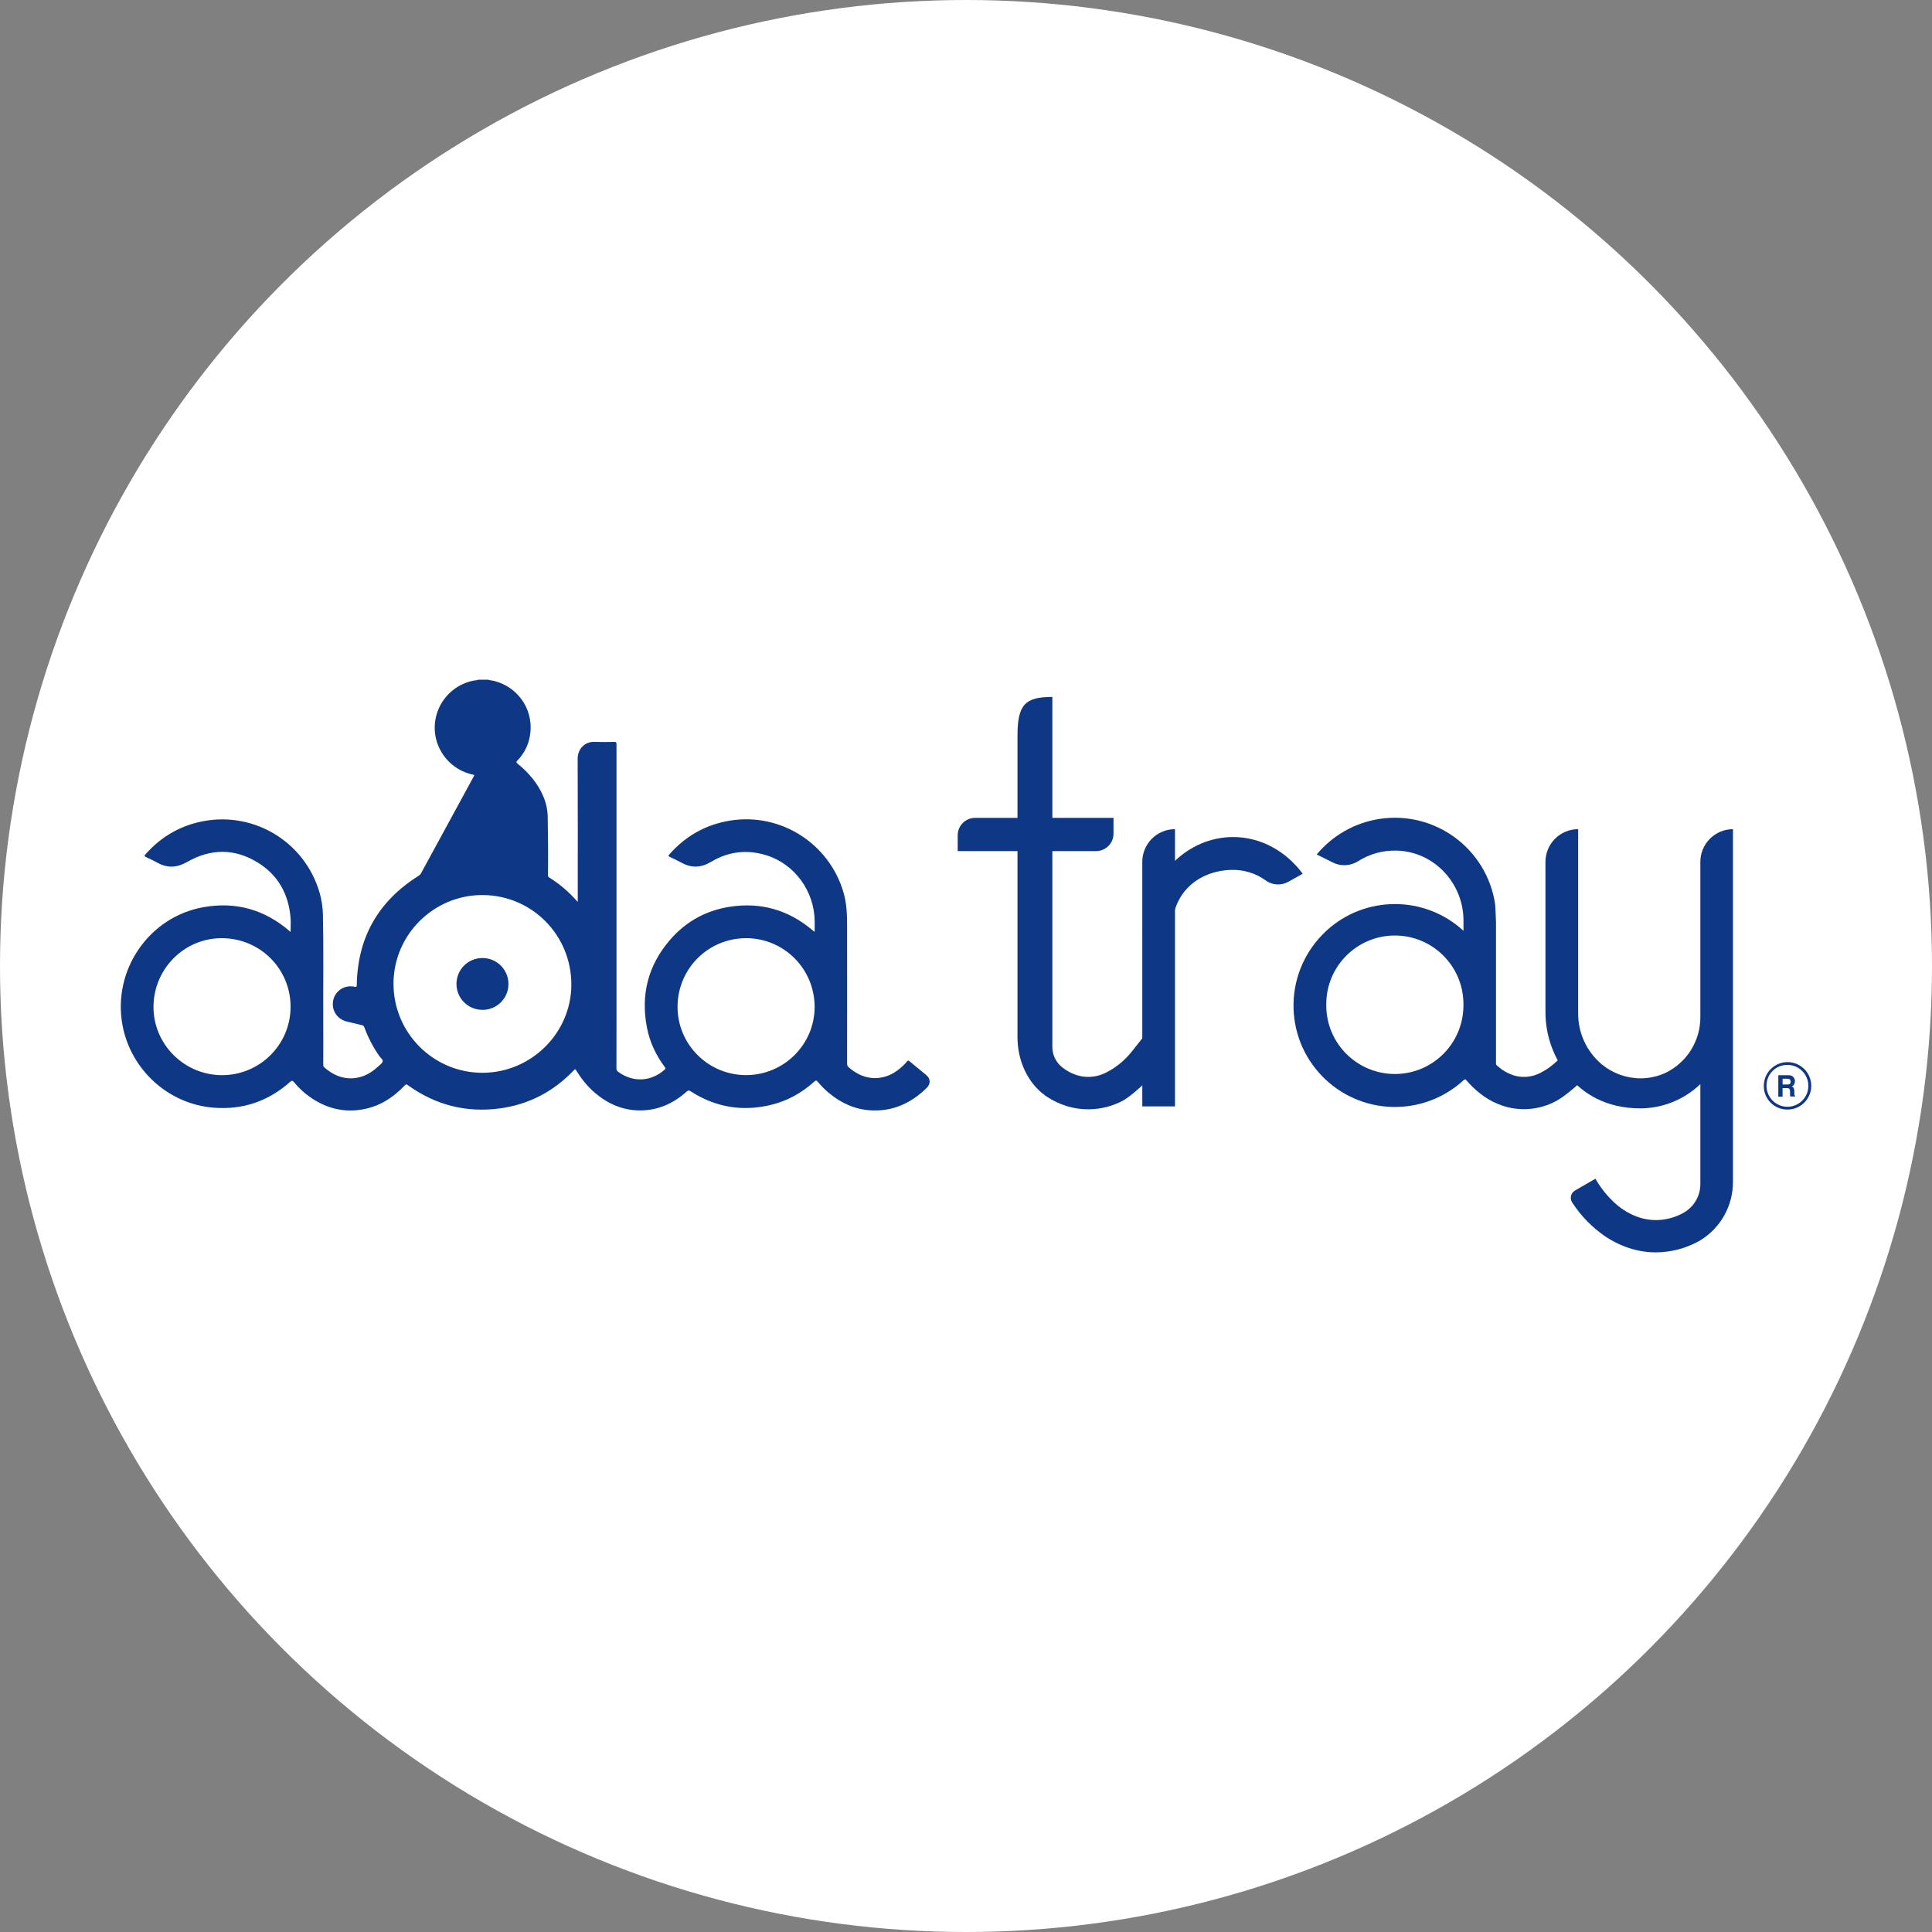 <?xml version="1.0" encoding="UTF-8"?><svg xmlns="http://www.w3.org/2000/svg" viewBox="0 0 400 400"><rect x="0" y="0" width="400" height="400" fill="#808080" stroke="none"/><defs><style>.d{fill:#fff;}.e{fill:#0e3886;}</style></defs><g id="a"/><g id="b"><g id="c"><circle class="d" cx="200" cy="200" r="200"/><g><path class="e" d="M369.95,229.72c2.71,.08,4.97-2.06,5.05-4.77,.08-2.71-2.06-4.97-4.77-5.05-2.71-.08-4.97,2.06-5.05,4.77,0,.05,0,.09,0,.14-.04,2.67,2.1,4.87,4.77,4.91Zm0-9.24c2.39-.07,4.38,1.82,4.45,4.21s-1.82,4.38-4.21,4.45c-2.39,.07-4.38-1.82-4.45-4.21,0-.04,0-.08,0-.12-.03-2.36,1.85-4.3,4.21-4.33h0Z"/><path class="e" d="M369.07,225.28h.88c.18-.02,.37,.03,.51,.14,.11,.17,.17,.37,.15,.57v.41c0,.13,0,.25,0,.38,0,.06,.02,.14,.06,.24h1v-.11c-.09-.06-.15-.15-.17-.25-.01-.14-.01-.28,0-.41v-.3c.01-.23-.03-.46-.13-.67-.09-.16-.24-.29-.42-.35,.22-.07,.4-.23,.51-.43,.1-.19,.16-.41,.16-.63,0-.16-.02-.32-.08-.47-.05-.14-.13-.26-.22-.37-.11-.13-.24-.24-.4-.31-.21-.08-.44-.12-.67-.11h-2.07v4.45h.88v-1.77Zm0-1.94h1c.14,0,.28,.02,.41,.08,.18,.12,.28,.33,.25,.54,.03,.2-.07,.4-.25,.5-.14,.06-.29,.08-.43,.07h-.98v-1.2Z"/><path class="e" d="M309.73,222.36v-31.4c-.04-.58-.1-3.26-.19-3.82-1.75-11.46-12.46-19.34-23.93-17.59-5.09,.78-9.71,3.4-13,7.36l3.34,1.66c1.67,.84,3.66,.73,5.24-.27,2.39-1.52,5.19-2.28,8.02-2.19,7.74,.22,13.79,6.77,13.79,14.5v2.1h0c-8.03-7.38-20.37-7.38-28.39,0-.57,.52-1.1,1.07-1.6,1.65-3.73,4.25-5.58,9.83-5.14,15.47,.91,11.56,11.01,20.2,22.58,19.29,4.74-.37,9.22-2.34,12.69-5.59l6.59-1.18Zm-6.74-14.21c0,7.84-6.35,14.21-14.19,14.21-7.84,0-14.21-6.35-14.21-14.19v-.28c0-7.84,6.36-14.2,14.2-14.2s14.2,6.36,14.2,14.2h0v.26Z"/><path class="e" d="M324.09,217.77c-1.06,1.38-2.34,2.58-3.78,3.55-.41,.27-.8,.49-1.23,.72-1.09,.6-2.32,.92-3.57,.92-.76,0-1.53-.12-2.25-.36-1.18-.4-2.27-1.04-3.2-1.88-1.11-1-2.05-2.17-2.79-3.47l-5.81,3.34c1.45,2.57,3.46,4.79,5.88,6.47,1.19,.81,2.48,1.45,3.85,1.9,3.66,1.19,7.66,.81,11.04-1.03,2.04-1.09,5.53-4.19,7.03-6.01l-3.83-5.87-1.34,1.71Z"/><path class="e" d="M242.62,192.61c0-7.73,5.4-12.29,12.29-12.51,2.56-.08,5.08,.69,7.15,2.19,1.37,1,3.2,1.1,4.68,.27l2.97-1.66c-3.43-4.64-8.62-7.6-14.41-7.6-9.35,0-17.14,7.73-18.51,17.82-.08,.56-.13,1.24-.17,1.82l6-.34Z"/><path class="e" d="M237.25,214.02l-2.97,3.75c-1.12,1.39-2.45,2.59-3.96,3.55-.43,.27-.83,.49-1.28,.72-1.15,.6-2.43,.92-3.73,.92-.8,0-1.59-.12-2.35-.36-1.23-.39-2.36-1.03-3.34-1.88h0c-1.14-1.04-1.77-2.52-1.74-4.06v-72.37c-5.6,0-7.22,1.54-7.22,8.02v62.45c0,4.82,2.08,9.4,5.7,12.03l.43,.3c1.24,.81,2.59,1.45,4.01,1.9,3.83,1.18,7.97,.81,11.53-1.03,2.12-1.09,5.77-4.68,7.35-6.53l-2.45-7.42Z"/><path class="e" d="M236.5,229.07h6.77v-57.4h0c-3.74,0-6.77,3.03-6.77,6.77h0v50.63Z"/><path class="e" d="M201.89,169.33h28.65v3.27c0,2-1.62,3.61-3.61,3.61h-28.65v-3.29c.01-1.99,1.63-3.59,3.61-3.59Z"/><path class="e" d="M358.81,171.67c-3.74,0-6.77,3.03-6.77,6.77h0v32.03c.06,4.95-2.74,9.48-7.19,11.64-1.63,.76-3.41,1.15-5.2,1.15-2.95-.01-5.79-1.05-8.06-2.93-3.14-2.66-4.92-6.58-4.85-10.69v-37.97c-3.74,0-6.77,3.03-6.77,6.77h0v30.89c-.05,4.97,1.67,9.79,4.86,13.6,2.97,3.47,7.64,6.55,14.82,6.55,4.62-.03,9.06-1.83,12.39-5.03v20.71c0,2.51-1.39,4.82-3.61,6.01-1.71,.93-3.62,1.42-5.57,1.44-1.19,0-2.38-.19-3.51-.56-1.81-.61-3.48-1.59-4.9-2.87-1.65-1.48-3.04-3.22-4.14-5.14l-4.23,2.45c-.83,.48-1.11,1.55-.63,2.38,.02,.03,.04,.06,.05,.09,1.78,2.74,4.08,5.11,6.77,6.97,1.55,1.05,3.24,1.88,5.02,2.47,1.8,.59,3.68,.89,5.57,.89,3.03-.02,6.02-.78,8.69-2.22l.51-.29c4.2-2.58,6.75-7.17,6.73-12.1v-73.01h.03Z"/><g><path class="e" d="M101.03,140.7c.35,.17,.74,.16,1.1,.24,4.9,1.13,8.18,5.65,7.69,10.65-.22,2.27-1.13,4.25-2.72,5.9-.23,.24-.26,.36,.03,.59,2.34,1.91,4.27,4.15,5.43,6.98,.55,1.33,.82,2.72,.84,4.16,.07,3.99,.1,7.98,.05,11.97,0,.21,.05,.35,.24,.47,2.15,1.35,4.07,2.97,5.74,4.88,.04,.04,.08,.07,.19,.16v-.53c0-9.7,.02-19.4-.02-29.1,0-1.97,1.45-3.55,3.48-3.47,1.36,.05,2.73,.03,4.09,0,.41,0,.47,.12,.47,.49,0,18.91,0,37.83,0,56.74,0,3.46,0,6.91-.01,10.37,0,.34,.12,.53,.38,.72,3.06,2.24,6.82,2.05,9.63-.49,.24-.21,.12-.33,0-.5-1.82-2.45-3.11-5.15-3.69-8.14-1.33-6.8,.21-12.89,4.73-18.15,3.27-3.81,7.45-6.13,12.4-6.9,6.43-1,12.16,.64,17.14,4.85,.1,.09,.2,.17,.31,.26,.02,.02,.05,.01,.14,.03,0-.72,0-1.42,0-2.13-.06-6.22-4.11-11.82-9.95-13.66-4.01-1.26-7.87-.82-11.47,1.33-2.02,1.21-3.98,1.36-6.06,.24-.82-.44-1.66-.86-2.51-1.24-.37-.17-.31-.29-.09-.54,3.38-3.82,7.56-6.18,12.6-6.99,10.43-1.66,20.47,4.72,23.44,14.86,.67,2.27,.75,4.59,.75,6.91,.02,9.51,0,19.02,0,28.52,0,.36,.1,.6,.38,.84,1.61,1.37,3.42,2.24,5.58,2.19,2.21-.06,4.01-1.04,5.58-2.52,.32-.3,.63-.63,.91-.97,.16-.18,.25-.17,.43-.03,1.18,.97,2.37,1.93,3.54,2.91,.85,.71,.9,1.8,.12,2.58-3.24,3.21-7.08,4.99-11.71,4.7-3.25-.2-6.07-1.5-8.55-3.56-.84-.69-1.6-1.46-2.3-2.29-.35-.41-.41-.42-.81-.06-2.57,2.31-5.51,3.95-8.87,4.77-5.97,1.46-11.55,.52-16.72-2.82-.32-.21-.49-.19-.77,.06-2.97,2.67-6.41,4.12-10.45,3.9-3.19-.18-5.96-1.44-8.39-3.47-1.62-1.35-2.94-2.97-4.03-4.77-.19-.32-.27-.3-.51-.05-4.23,4.42-9.37,7.12-15.44,7.91-6.85,.89-13.12-.7-18.76-4.71-.52-.37-.52-.38-.96,.08-2.29,2.39-4.98,4.11-8.26,4.76-4.18,.83-7.96-.16-11.39-2.63-1.18-.85-2.24-1.86-3.16-2.98-.26-.32-.45-.33-.75-.05-4.5,4.02-9.78,5.83-15.79,5.37-9.41-.71-17.24-7.84-18.95-17.14-2.07-11.32,5.45-22.34,16.72-24.37,6.71-1.21,12.69,.47,17.87,4.93,.05,.05,.11,.09,.22,.19,0-1.04,.07-2.03-.01-3-.42-4.89-2.61-8.8-6.8-11.38-4.78-2.94-9.73-2.9-14.59-.12-2.04,1.17-3.99,1.34-6.06,.22-.81-.44-1.63-.84-2.47-1.22-.38-.17-.35-.3-.1-.58,2.93-3.31,6.52-5.56,10.83-6.61,11-2.7,22.09,3.73,25.22,14.61,.42,1.48,.64,2.98,.68,4.51,.16,7.42,.03,14.83,.07,22.25,.02,2.92,0,5.84,0,8.77,0,.23,0,.42,.21,.59,1.76,1.53,3.74,2.45,6.12,2.24,1.99-.17,3.63-1.12,5.06-2.45,.34-.31,.8-.62,.9-1.01,.11-.41-.43-.74-.68-1.11-1.27-1.85-2.33-3.82-3.09-5.93-.11-.31-.28-.44-.58-.5-1.03-.23-2.05-.48-3.07-.73-2.04-.5-3.24-2.39-2.81-4.42,.42-1.96,2.36-3.22,4.39-2.79,.44,.09,.48-.01,.49-.41,.17-9.82,4.47-17.31,12.76-22.53,.23-.15,.41-.31,.55-.56,3.61-6.65,7.23-13.29,10.85-19.94,.06-.11,.12-.23,.19-.39-.34-.08-.65-.15-.95-.24-4.44-1.24-7.46-5.4-7.26-10,.21-4.62,3.61-8.51,8.16-9.33,.27-.05,.57-.01,.82-.16h2.05Zm-1.14,44.61c-10.11-.02-18.4,8.23-18.42,18.32-.02,10.19,8.22,18.47,18.4,18.48,10.08,0,18.4-8.22,18.42-18.23,.03-10.28-8.17-18.55-18.4-18.57Zm68.77,23.16c0-7.86-6.33-14.22-14.17-14.23-7.87,0-14.21,6.33-14.21,14.22,0,7.81,6.37,14.14,14.21,14.13,7.81-.01,14.18-6.36,14.17-14.13Zm-136.88-.05c-.04,7.76,6.32,14.14,14.12,14.18,7.83,.04,14.22-6.26,14.26-14.08,.04-7.88-6.24-14.22-14.15-14.28-7.8-.06-14.19,6.3-14.23,14.17Z"/><path class="e" d="M99.89,209.08c-2.98,0-5.37-2.38-5.38-5.35,0-3,2.39-5.39,5.39-5.38,2.97,0,5.37,2.41,5.37,5.38,0,2.97-2.41,5.36-5.38,5.36Z"/></g></g></g></g></svg>
